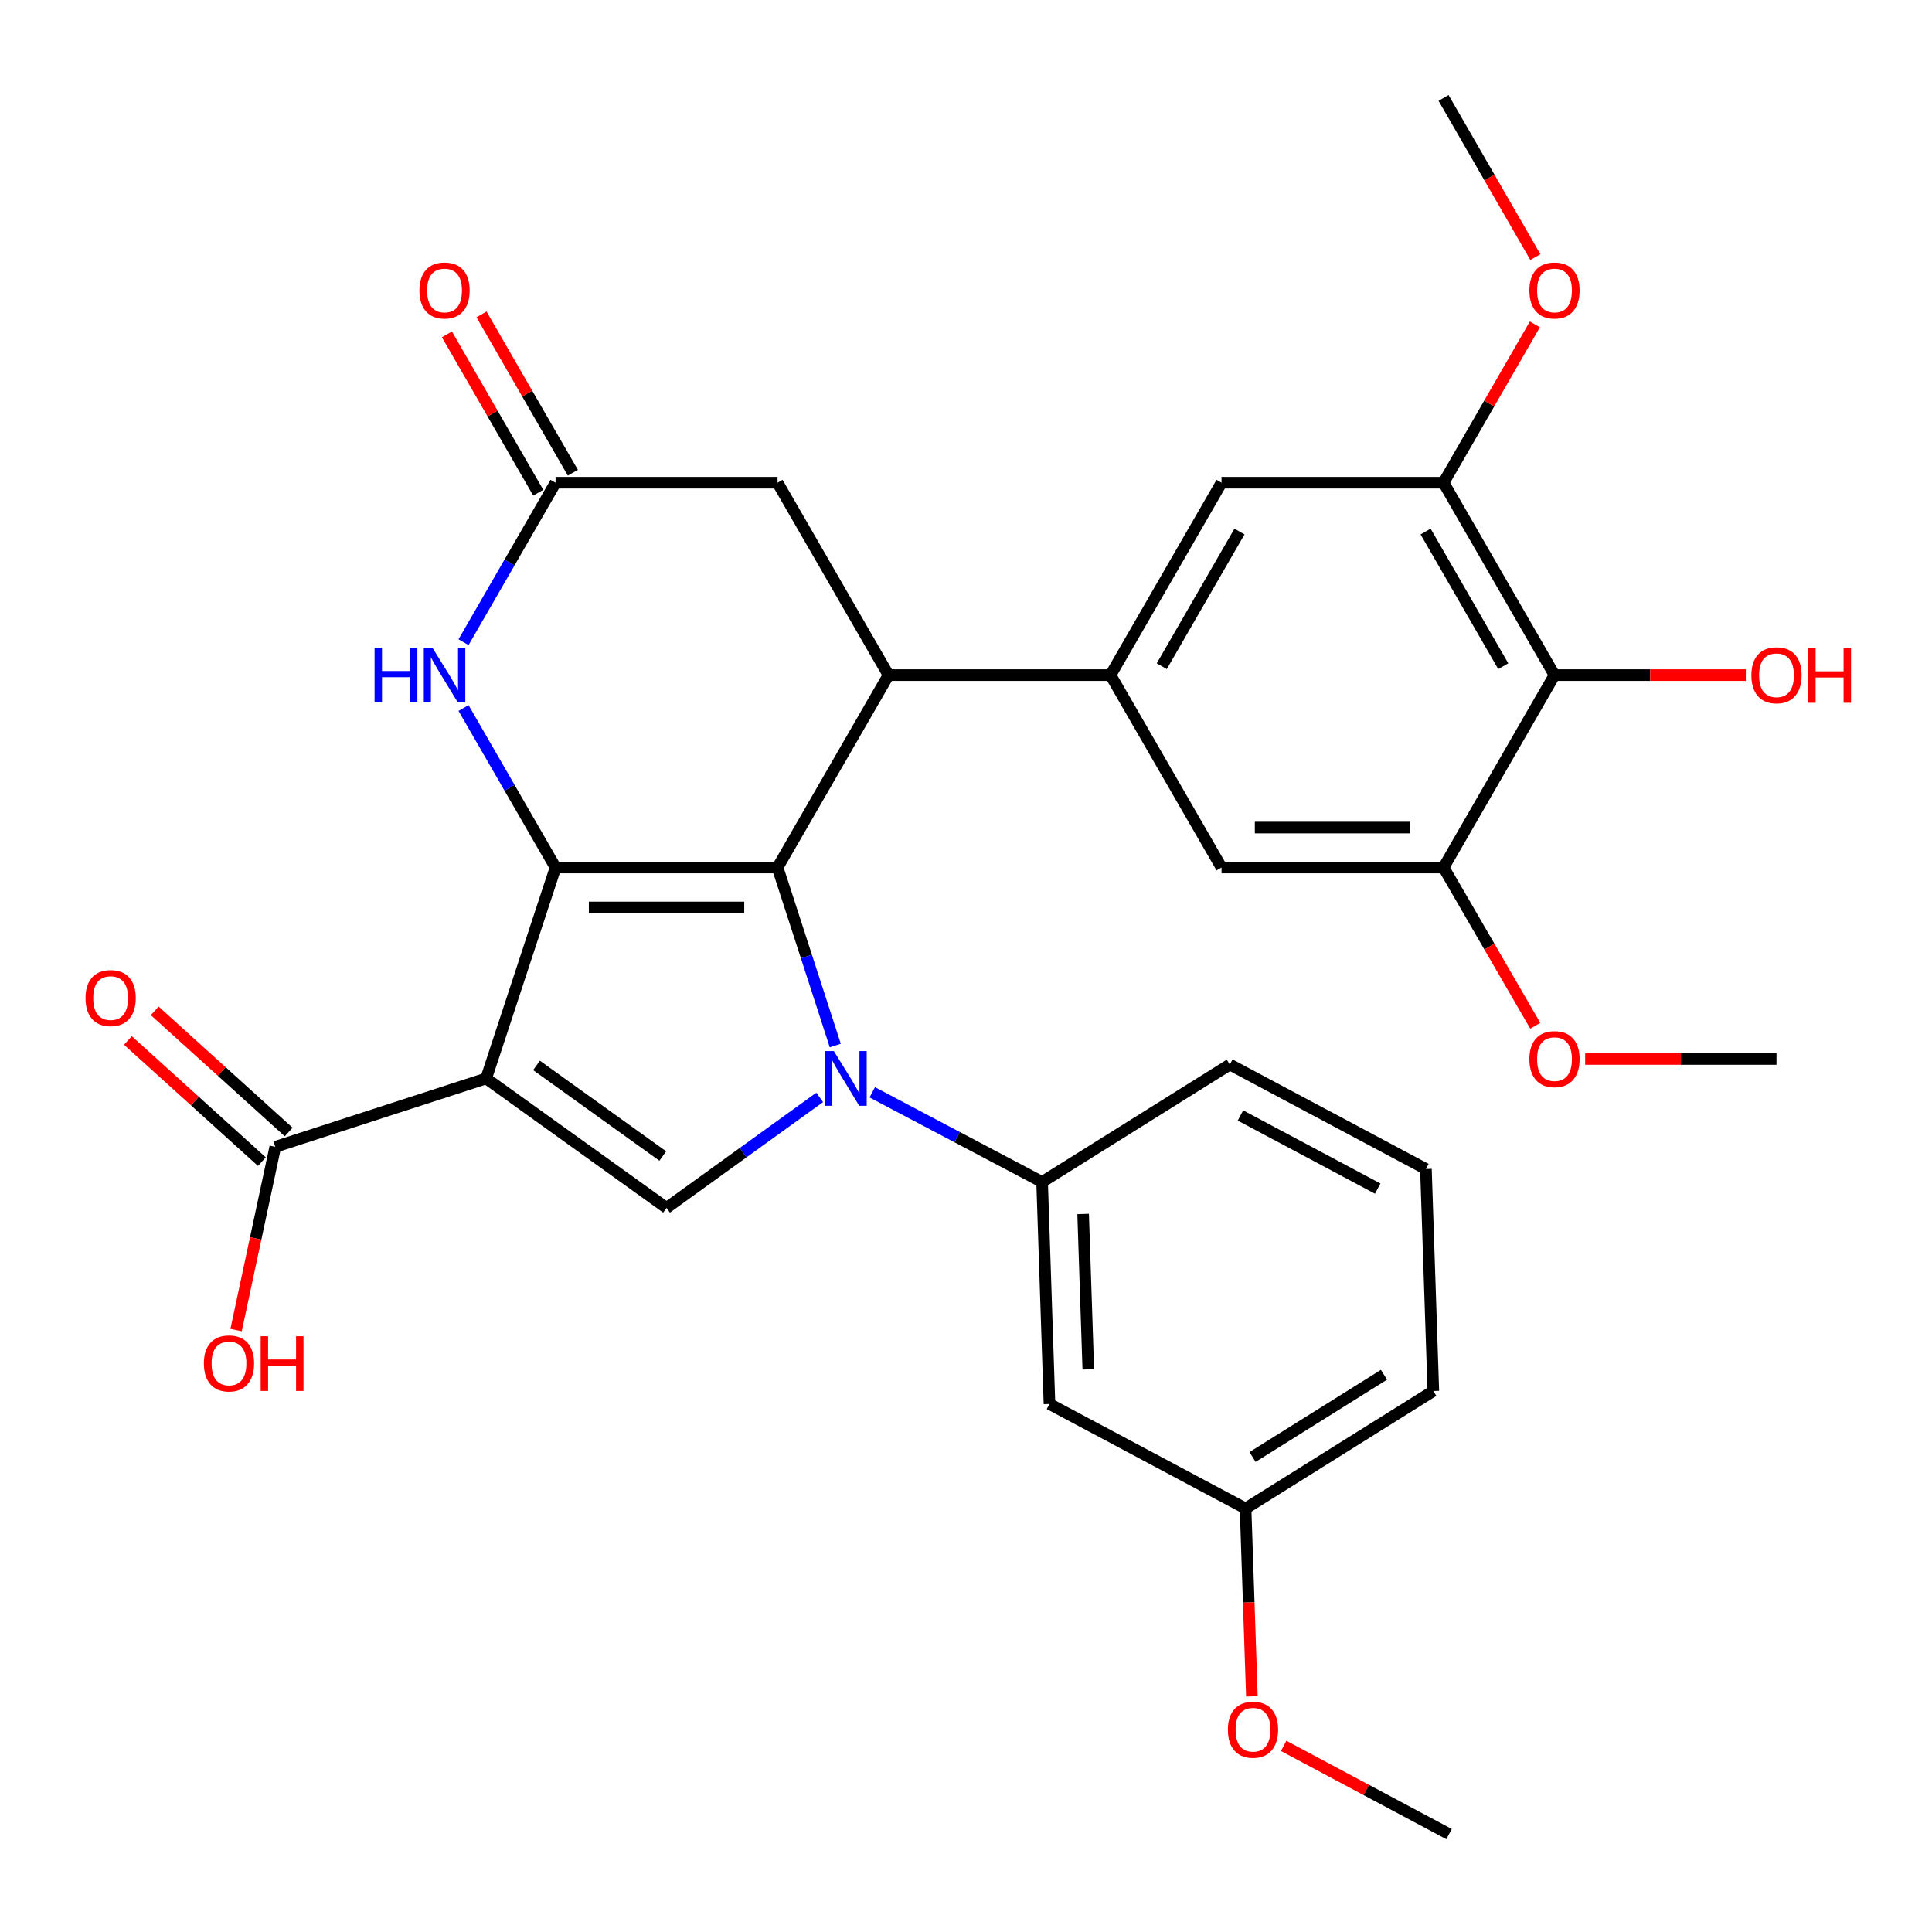 <?xml version='1.0' encoding='iso-8859-1'?>
<svg version='1.1' baseProfile='full'
              xmlns='http://www.w3.org/2000/svg'
                      xmlns:rdkit='http://www.rdkit.org/xml'
                      xmlns:xlink='http://www.w3.org/1999/xlink'
                  xml:space='preserve'
width='1000px' height='1000px' viewBox='0 0 1000 1000'>
<!-- END OF HEADER -->
<rect style='opacity:1.0;fill:#FFFFFF;stroke:none' width='1000' height='1000' x='0' y='0'> </rect>
<path class='bond-0' d='M 402.456,449.022 L 417.401,495.092' style='fill:none;fill-rule:evenodd;stroke:#000000;stroke-width:6px;stroke-linecap:butt;stroke-linejoin:miter;stroke-opacity:1' />
<path class='bond-0' d='M 417.401,495.092 L 432.345,541.163' style='fill:none;fill-rule:evenodd;stroke:#0000FF;stroke-width:6px;stroke-linecap:butt;stroke-linejoin:miter;stroke-opacity:1' />
<path class='bond-1' d='M 402.456,449.022 L 287.553,449.022' style='fill:none;fill-rule:evenodd;stroke:#000000;stroke-width:6px;stroke-linecap:butt;stroke-linejoin:miter;stroke-opacity:1' />
<path class='bond-1' d='M 385.22,469.698 L 304.789,469.698' style='fill:none;fill-rule:evenodd;stroke:#000000;stroke-width:6px;stroke-linecap:butt;stroke-linejoin:miter;stroke-opacity:1' />
<path class='bond-4' d='M 402.456,449.022 L 459.901,349.431' style='fill:none;fill-rule:evenodd;stroke:#000000;stroke-width:6px;stroke-linecap:butt;stroke-linejoin:miter;stroke-opacity:1' />
<path class='bond-3' d='M 424.266,568.008 L 384.633,596.607' style='fill:none;fill-rule:evenodd;stroke:#0000FF;stroke-width:6px;stroke-linecap:butt;stroke-linejoin:miter;stroke-opacity:1' />
<path class='bond-3' d='M 384.633,596.607 L 344.999,625.206' style='fill:none;fill-rule:evenodd;stroke:#000000;stroke-width:6px;stroke-linecap:butt;stroke-linejoin:miter;stroke-opacity:1' />
<path class='bond-7' d='M 451.48,565.379 L 495.435,588.59' style='fill:none;fill-rule:evenodd;stroke:#0000FF;stroke-width:6px;stroke-linecap:butt;stroke-linejoin:miter;stroke-opacity:1' />
<path class='bond-7' d='M 495.435,588.59 L 539.39,611.801' style='fill:none;fill-rule:evenodd;stroke:#000000;stroke-width:6px;stroke-linecap:butt;stroke-linejoin:miter;stroke-opacity:1' />
<path class='bond-2' d='M 287.553,449.022 L 251.634,558.192' style='fill:none;fill-rule:evenodd;stroke:#000000;stroke-width:6px;stroke-linecap:butt;stroke-linejoin:miter;stroke-opacity:1' />
<path class='bond-5' d='M 287.553,449.022 L 263.739,407.744' style='fill:none;fill-rule:evenodd;stroke:#000000;stroke-width:6px;stroke-linecap:butt;stroke-linejoin:miter;stroke-opacity:1' />
<path class='bond-5' d='M 263.739,407.744 L 239.924,366.466' style='fill:none;fill-rule:evenodd;stroke:#0000FF;stroke-width:6px;stroke-linecap:butt;stroke-linejoin:miter;stroke-opacity:1' />
<path class='bond-8' d='M 251.634,558.192 L 142.487,593.594' style='fill:none;fill-rule:evenodd;stroke:#000000;stroke-width:6px;stroke-linecap:butt;stroke-linejoin:miter;stroke-opacity:1' />
<path class='bond-31' d='M 251.634,558.192 L 344.999,625.206' style='fill:none;fill-rule:evenodd;stroke:#000000;stroke-width:6px;stroke-linecap:butt;stroke-linejoin:miter;stroke-opacity:1' />
<path class='bond-31' d='M 277.695,551.447 L 343.051,598.357' style='fill:none;fill-rule:evenodd;stroke:#000000;stroke-width:6px;stroke-linecap:butt;stroke-linejoin:miter;stroke-opacity:1' />
<path class='bond-6' d='M 459.901,349.431 L 574.804,349.431' style='fill:none;fill-rule:evenodd;stroke:#000000;stroke-width:6px;stroke-linecap:butt;stroke-linejoin:miter;stroke-opacity:1' />
<path class='bond-15' d='M 459.901,349.431 L 402.456,249.852' style='fill:none;fill-rule:evenodd;stroke:#000000;stroke-width:6px;stroke-linecap:butt;stroke-linejoin:miter;stroke-opacity:1' />
<path class='bond-32' d='M 239.925,332.397 L 263.739,291.125' style='fill:none;fill-rule:evenodd;stroke:#0000FF;stroke-width:6px;stroke-linecap:butt;stroke-linejoin:miter;stroke-opacity:1' />
<path class='bond-32' d='M 263.739,291.125 L 287.553,249.852' style='fill:none;fill-rule:evenodd;stroke:#000000;stroke-width:6px;stroke-linecap:butt;stroke-linejoin:miter;stroke-opacity:1' />
<path class='bond-13' d='M 574.804,349.431 L 632.26,449.022' style='fill:none;fill-rule:evenodd;stroke:#000000;stroke-width:6px;stroke-linecap:butt;stroke-linejoin:miter;stroke-opacity:1' />
<path class='bond-14' d='M 574.804,349.431 L 632.26,249.852' style='fill:none;fill-rule:evenodd;stroke:#000000;stroke-width:6px;stroke-linecap:butt;stroke-linejoin:miter;stroke-opacity:1' />
<path class='bond-14' d='M 601.331,344.828 L 641.551,275.122' style='fill:none;fill-rule:evenodd;stroke:#000000;stroke-width:6px;stroke-linecap:butt;stroke-linejoin:miter;stroke-opacity:1' />
<path class='bond-16' d='M 539.39,611.801 L 543.203,726.692' style='fill:none;fill-rule:evenodd;stroke:#000000;stroke-width:6px;stroke-linecap:butt;stroke-linejoin:miter;stroke-opacity:1' />
<path class='bond-16' d='M 560.627,628.349 L 563.296,708.772' style='fill:none;fill-rule:evenodd;stroke:#000000;stroke-width:6px;stroke-linecap:butt;stroke-linejoin:miter;stroke-opacity:1' />
<path class='bond-24' d='M 539.39,611.801 L 636.557,551.001' style='fill:none;fill-rule:evenodd;stroke:#000000;stroke-width:6px;stroke-linecap:butt;stroke-linejoin:miter;stroke-opacity:1' />
<path class='bond-18' d='M 149.421,585.927 L 114.747,554.567' style='fill:none;fill-rule:evenodd;stroke:#000000;stroke-width:6px;stroke-linecap:butt;stroke-linejoin:miter;stroke-opacity:1' />
<path class='bond-18' d='M 114.747,554.567 L 80.073,523.206' style='fill:none;fill-rule:evenodd;stroke:#FF0000;stroke-width:6px;stroke-linecap:butt;stroke-linejoin:miter;stroke-opacity:1' />
<path class='bond-18' d='M 135.552,601.262 L 100.878,569.901' style='fill:none;fill-rule:evenodd;stroke:#000000;stroke-width:6px;stroke-linecap:butt;stroke-linejoin:miter;stroke-opacity:1' />
<path class='bond-18' d='M 100.878,569.901 L 66.204,538.541' style='fill:none;fill-rule:evenodd;stroke:#FF0000;stroke-width:6px;stroke-linecap:butt;stroke-linejoin:miter;stroke-opacity:1' />
<path class='bond-21' d='M 142.487,593.594 L 132.344,641.018' style='fill:none;fill-rule:evenodd;stroke:#000000;stroke-width:6px;stroke-linecap:butt;stroke-linejoin:miter;stroke-opacity:1' />
<path class='bond-21' d='M 132.344,641.018 L 122.201,688.441' style='fill:none;fill-rule:evenodd;stroke:#FF0000;stroke-width:6px;stroke-linecap:butt;stroke-linejoin:miter;stroke-opacity:1' />
<path class='bond-9' d='M 287.553,249.852 L 402.456,249.852' style='fill:none;fill-rule:evenodd;stroke:#000000;stroke-width:6px;stroke-linecap:butt;stroke-linejoin:miter;stroke-opacity:1' />
<path class='bond-17' d='M 296.508,244.685 L 272.867,203.713' style='fill:none;fill-rule:evenodd;stroke:#000000;stroke-width:6px;stroke-linecap:butt;stroke-linejoin:miter;stroke-opacity:1' />
<path class='bond-17' d='M 272.867,203.713 L 249.226,162.741' style='fill:none;fill-rule:evenodd;stroke:#FF0000;stroke-width:6px;stroke-linecap:butt;stroke-linejoin:miter;stroke-opacity:1' />
<path class='bond-17' d='M 278.599,255.019 L 254.958,214.046' style='fill:none;fill-rule:evenodd;stroke:#000000;stroke-width:6px;stroke-linecap:butt;stroke-linejoin:miter;stroke-opacity:1' />
<path class='bond-17' d='M 254.958,214.046 L 231.317,173.074' style='fill:none;fill-rule:evenodd;stroke:#FF0000;stroke-width:6px;stroke-linecap:butt;stroke-linejoin:miter;stroke-opacity:1' />
<path class='bond-10' d='M 804.608,349.431 L 747.186,249.852' style='fill:none;fill-rule:evenodd;stroke:#000000;stroke-width:6px;stroke-linecap:butt;stroke-linejoin:miter;stroke-opacity:1' />
<path class='bond-10' d='M 778.083,344.823 L 737.888,275.118' style='fill:none;fill-rule:evenodd;stroke:#000000;stroke-width:6px;stroke-linecap:butt;stroke-linejoin:miter;stroke-opacity:1' />
<path class='bond-19' d='M 804.608,349.431 L 854.123,349.431' style='fill:none;fill-rule:evenodd;stroke:#000000;stroke-width:6px;stroke-linecap:butt;stroke-linejoin:miter;stroke-opacity:1' />
<path class='bond-19' d='M 854.123,349.431 L 903.638,349.431' style='fill:none;fill-rule:evenodd;stroke:#FF0000;stroke-width:6px;stroke-linecap:butt;stroke-linejoin:miter;stroke-opacity:1' />
<path class='bond-33' d='M 804.608,349.431 L 747.186,449.022' style='fill:none;fill-rule:evenodd;stroke:#000000;stroke-width:6px;stroke-linecap:butt;stroke-linejoin:miter;stroke-opacity:1' />
<path class='bond-11' d='M 747.186,449.022 L 632.26,449.022' style='fill:none;fill-rule:evenodd;stroke:#000000;stroke-width:6px;stroke-linecap:butt;stroke-linejoin:miter;stroke-opacity:1' />
<path class='bond-11' d='M 729.947,428.345 L 649.499,428.345' style='fill:none;fill-rule:evenodd;stroke:#000000;stroke-width:6px;stroke-linecap:butt;stroke-linejoin:miter;stroke-opacity:1' />
<path class='bond-22' d='M 747.186,449.022 L 770.919,489.978' style='fill:none;fill-rule:evenodd;stroke:#000000;stroke-width:6px;stroke-linecap:butt;stroke-linejoin:miter;stroke-opacity:1' />
<path class='bond-22' d='M 770.919,489.978 L 794.651,530.935' style='fill:none;fill-rule:evenodd;stroke:#FF0000;stroke-width:6px;stroke-linecap:butt;stroke-linejoin:miter;stroke-opacity:1' />
<path class='bond-12' d='M 747.186,249.852 L 632.26,249.852' style='fill:none;fill-rule:evenodd;stroke:#000000;stroke-width:6px;stroke-linecap:butt;stroke-linejoin:miter;stroke-opacity:1' />
<path class='bond-23' d='M 747.186,249.852 L 770.813,208.879' style='fill:none;fill-rule:evenodd;stroke:#000000;stroke-width:6px;stroke-linecap:butt;stroke-linejoin:miter;stroke-opacity:1' />
<path class='bond-23' d='M 770.813,208.879 L 794.44,167.907' style='fill:none;fill-rule:evenodd;stroke:#FF0000;stroke-width:6px;stroke-linecap:butt;stroke-linejoin:miter;stroke-opacity:1' />
<path class='bond-20' d='M 543.203,726.692 L 644.701,780.783' style='fill:none;fill-rule:evenodd;stroke:#000000;stroke-width:6px;stroke-linecap:butt;stroke-linejoin:miter;stroke-opacity:1' />
<path class='bond-25' d='M 644.701,780.783 L 646.336,829.408' style='fill:none;fill-rule:evenodd;stroke:#000000;stroke-width:6px;stroke-linecap:butt;stroke-linejoin:miter;stroke-opacity:1' />
<path class='bond-25' d='M 646.336,829.408 L 647.971,878.032' style='fill:none;fill-rule:evenodd;stroke:#FF0000;stroke-width:6px;stroke-linecap:butt;stroke-linejoin:miter;stroke-opacity:1' />
<path class='bond-34' d='M 644.701,780.783 L 741.89,719.984' style='fill:none;fill-rule:evenodd;stroke:#000000;stroke-width:6px;stroke-linecap:butt;stroke-linejoin:miter;stroke-opacity:1' />
<path class='bond-34' d='M 648.313,754.134 L 716.346,711.575' style='fill:none;fill-rule:evenodd;stroke:#000000;stroke-width:6px;stroke-linecap:butt;stroke-linejoin:miter;stroke-opacity:1' />
<path class='bond-28' d='M 820.481,548.118 L 869.996,548.118' style='fill:none;fill-rule:evenodd;stroke:#FF0000;stroke-width:6px;stroke-linecap:butt;stroke-linejoin:miter;stroke-opacity:1' />
<path class='bond-28' d='M 869.996,548.118 L 919.511,548.118' style='fill:none;fill-rule:evenodd;stroke:#000000;stroke-width:6px;stroke-linecap:butt;stroke-linejoin:miter;stroke-opacity:1' />
<path class='bond-29' d='M 794.694,133.079 L 770.94,91.881' style='fill:none;fill-rule:evenodd;stroke:#FF0000;stroke-width:6px;stroke-linecap:butt;stroke-linejoin:miter;stroke-opacity:1' />
<path class='bond-29' d='M 770.94,91.881 L 747.186,50.683' style='fill:none;fill-rule:evenodd;stroke:#000000;stroke-width:6px;stroke-linecap:butt;stroke-linejoin:miter;stroke-opacity:1' />
<path class='bond-26' d='M 636.557,551.001 L 738.054,605.081' style='fill:none;fill-rule:evenodd;stroke:#000000;stroke-width:6px;stroke-linecap:butt;stroke-linejoin:miter;stroke-opacity:1' />
<path class='bond-26' d='M 642.058,577.361 L 713.107,615.217' style='fill:none;fill-rule:evenodd;stroke:#000000;stroke-width:6px;stroke-linecap:butt;stroke-linejoin:miter;stroke-opacity:1' />
<path class='bond-30' d='M 664.424,903.678 L 707.229,926.498' style='fill:none;fill-rule:evenodd;stroke:#FF0000;stroke-width:6px;stroke-linecap:butt;stroke-linejoin:miter;stroke-opacity:1' />
<path class='bond-30' d='M 707.229,926.498 L 750.035,949.317' style='fill:none;fill-rule:evenodd;stroke:#000000;stroke-width:6px;stroke-linecap:butt;stroke-linejoin:miter;stroke-opacity:1' />
<path class='bond-27' d='M 738.054,605.081 L 741.89,719.984' style='fill:none;fill-rule:evenodd;stroke:#000000;stroke-width:6px;stroke-linecap:butt;stroke-linejoin:miter;stroke-opacity:1' />
<path  class='atom-1' d='M 431.609 544.032
L 440.889 559.032
Q 441.809 560.512, 443.289 563.192
Q 444.769 565.872, 444.849 566.032
L 444.849 544.032
L 448.609 544.032
L 448.609 572.352
L 444.729 572.352
L 434.769 555.952
Q 433.609 554.032, 432.369 551.832
Q 431.169 549.632, 430.809 548.952
L 430.809 572.352
L 427.129 572.352
L 427.129 544.032
L 431.609 544.032
' fill='#0000FF'/>
<path  class='atom-6' d='M 193.876 335.271
L 197.716 335.271
L 197.716 347.311
L 212.196 347.311
L 212.196 335.271
L 216.036 335.271
L 216.036 363.591
L 212.196 363.591
L 212.196 350.511
L 197.716 350.511
L 197.716 363.591
L 193.876 363.591
L 193.876 335.271
' fill='#0000FF'/>
<path  class='atom-6' d='M 223.836 335.271
L 233.116 350.271
Q 234.036 351.751, 235.516 354.431
Q 236.996 357.111, 237.076 357.271
L 237.076 335.271
L 240.836 335.271
L 240.836 363.591
L 236.956 363.591
L 226.996 347.191
Q 225.836 345.271, 224.596 343.071
Q 223.396 340.871, 223.036 340.191
L 223.036 363.591
L 219.356 363.591
L 219.356 335.271
L 223.836 335.271
' fill='#0000FF'/>
<path  class='atom-18' d='M 217.096 150.353
Q 217.096 143.553, 220.456 139.753
Q 223.816 135.953, 230.096 135.953
Q 236.376 135.953, 239.736 139.753
Q 243.096 143.553, 243.096 150.353
Q 243.096 157.233, 239.696 161.153
Q 236.296 165.033, 230.096 165.033
Q 223.856 165.033, 220.456 161.153
Q 217.096 157.273, 217.096 150.353
M 230.096 161.833
Q 234.416 161.833, 236.736 158.953
Q 239.096 156.033, 239.096 150.353
Q 239.096 144.793, 236.736 141.993
Q 234.416 139.153, 230.096 139.153
Q 225.776 139.153, 223.416 141.953
Q 221.096 144.753, 221.096 150.353
Q 221.096 156.073, 223.416 158.953
Q 225.776 161.833, 230.096 161.833
' fill='#FF0000'/>
<path  class='atom-19' d='M 44.266 516.598
Q 44.266 509.798, 47.626 505.998
Q 50.986 502.198, 57.266 502.198
Q 63.546 502.198, 66.906 505.998
Q 70.266 509.798, 70.266 516.598
Q 70.266 523.478, 66.866 527.398
Q 63.466 531.278, 57.266 531.278
Q 51.026 531.278, 47.626 527.398
Q 44.266 523.518, 44.266 516.598
M 57.266 528.078
Q 61.586 528.078, 63.906 525.198
Q 66.266 522.278, 66.266 516.598
Q 66.266 511.038, 63.906 508.238
Q 61.586 505.398, 57.266 505.398
Q 52.946 505.398, 50.586 508.198
Q 48.266 510.998, 48.266 516.598
Q 48.266 522.318, 50.586 525.198
Q 52.946 528.078, 57.266 528.078
' fill='#FF0000'/>
<path  class='atom-20' d='M 906.511 349.511
Q 906.511 342.711, 909.871 338.911
Q 913.231 335.111, 919.511 335.111
Q 925.791 335.111, 929.151 338.911
Q 932.511 342.711, 932.511 349.511
Q 932.511 356.391, 929.111 360.311
Q 925.711 364.191, 919.511 364.191
Q 913.271 364.191, 909.871 360.311
Q 906.511 356.431, 906.511 349.511
M 919.511 360.991
Q 923.831 360.991, 926.151 358.111
Q 928.511 355.191, 928.511 349.511
Q 928.511 343.951, 926.151 341.151
Q 923.831 338.311, 919.511 338.311
Q 915.191 338.311, 912.831 341.111
Q 910.511 343.911, 910.511 349.511
Q 910.511 355.231, 912.831 358.111
Q 915.191 360.991, 919.511 360.991
' fill='#FF0000'/>
<path  class='atom-20' d='M 935.911 335.431
L 939.751 335.431
L 939.751 347.471
L 954.231 347.471
L 954.231 335.431
L 958.071 335.431
L 958.071 363.751
L 954.231 363.751
L 954.231 350.671
L 939.751 350.671
L 939.751 363.751
L 935.911 363.751
L 935.911 335.431
' fill='#FF0000'/>
<path  class='atom-22' d='M 105.525 705.705
Q 105.525 698.905, 108.885 695.105
Q 112.245 691.305, 118.525 691.305
Q 124.805 691.305, 128.165 695.105
Q 131.525 698.905, 131.525 705.705
Q 131.525 712.585, 128.125 716.505
Q 124.725 720.385, 118.525 720.385
Q 112.285 720.385, 108.885 716.505
Q 105.525 712.625, 105.525 705.705
M 118.525 717.185
Q 122.845 717.185, 125.165 714.305
Q 127.525 711.385, 127.525 705.705
Q 127.525 700.145, 125.165 697.345
Q 122.845 694.505, 118.525 694.505
Q 114.205 694.505, 111.845 697.305
Q 109.525 700.105, 109.525 705.705
Q 109.525 711.425, 111.845 714.305
Q 114.205 717.185, 118.525 717.185
' fill='#FF0000'/>
<path  class='atom-22' d='M 134.925 691.625
L 138.765 691.625
L 138.765 703.665
L 153.245 703.665
L 153.245 691.625
L 157.085 691.625
L 157.085 719.945
L 153.245 719.945
L 153.245 706.865
L 138.765 706.865
L 138.765 719.945
L 134.925 719.945
L 134.925 691.625
' fill='#FF0000'/>
<path  class='atom-23' d='M 791.608 548.198
Q 791.608 541.398, 794.968 537.598
Q 798.328 533.798, 804.608 533.798
Q 810.888 533.798, 814.248 537.598
Q 817.608 541.398, 817.608 548.198
Q 817.608 555.078, 814.208 558.998
Q 810.808 562.878, 804.608 562.878
Q 798.368 562.878, 794.968 558.998
Q 791.608 555.118, 791.608 548.198
M 804.608 559.678
Q 808.928 559.678, 811.248 556.798
Q 813.608 553.878, 813.608 548.198
Q 813.608 542.638, 811.248 539.838
Q 808.928 536.998, 804.608 536.998
Q 800.288 536.998, 797.928 539.798
Q 795.608 542.598, 795.608 548.198
Q 795.608 553.918, 797.928 556.798
Q 800.288 559.678, 804.608 559.678
' fill='#FF0000'/>
<path  class='atom-24' d='M 791.608 150.353
Q 791.608 143.553, 794.968 139.753
Q 798.328 135.953, 804.608 135.953
Q 810.888 135.953, 814.248 139.753
Q 817.608 143.553, 817.608 150.353
Q 817.608 157.233, 814.208 161.153
Q 810.808 165.033, 804.608 165.033
Q 798.368 165.033, 794.968 161.153
Q 791.608 157.273, 791.608 150.353
M 804.608 161.833
Q 808.928 161.833, 811.248 158.953
Q 813.608 156.033, 813.608 150.353
Q 813.608 144.793, 811.248 141.993
Q 808.928 139.153, 804.608 139.153
Q 800.288 139.153, 797.928 141.953
Q 795.608 144.753, 795.608 150.353
Q 795.608 156.073, 797.928 158.953
Q 800.288 161.833, 804.608 161.833
' fill='#FF0000'/>
<path  class='atom-26' d='M 635.549 895.295
Q 635.549 888.495, 638.909 884.695
Q 642.269 880.895, 648.549 880.895
Q 654.829 880.895, 658.189 884.695
Q 661.549 888.495, 661.549 895.295
Q 661.549 902.175, 658.149 906.095
Q 654.749 909.975, 648.549 909.975
Q 642.309 909.975, 638.909 906.095
Q 635.549 902.215, 635.549 895.295
M 648.549 906.775
Q 652.869 906.775, 655.189 903.895
Q 657.549 900.975, 657.549 895.295
Q 657.549 889.735, 655.189 886.935
Q 652.869 884.095, 648.549 884.095
Q 644.229 884.095, 641.869 886.895
Q 639.549 889.695, 639.549 895.295
Q 639.549 901.015, 641.869 903.895
Q 644.229 906.775, 648.549 906.775
' fill='#FF0000'/>
</svg>
